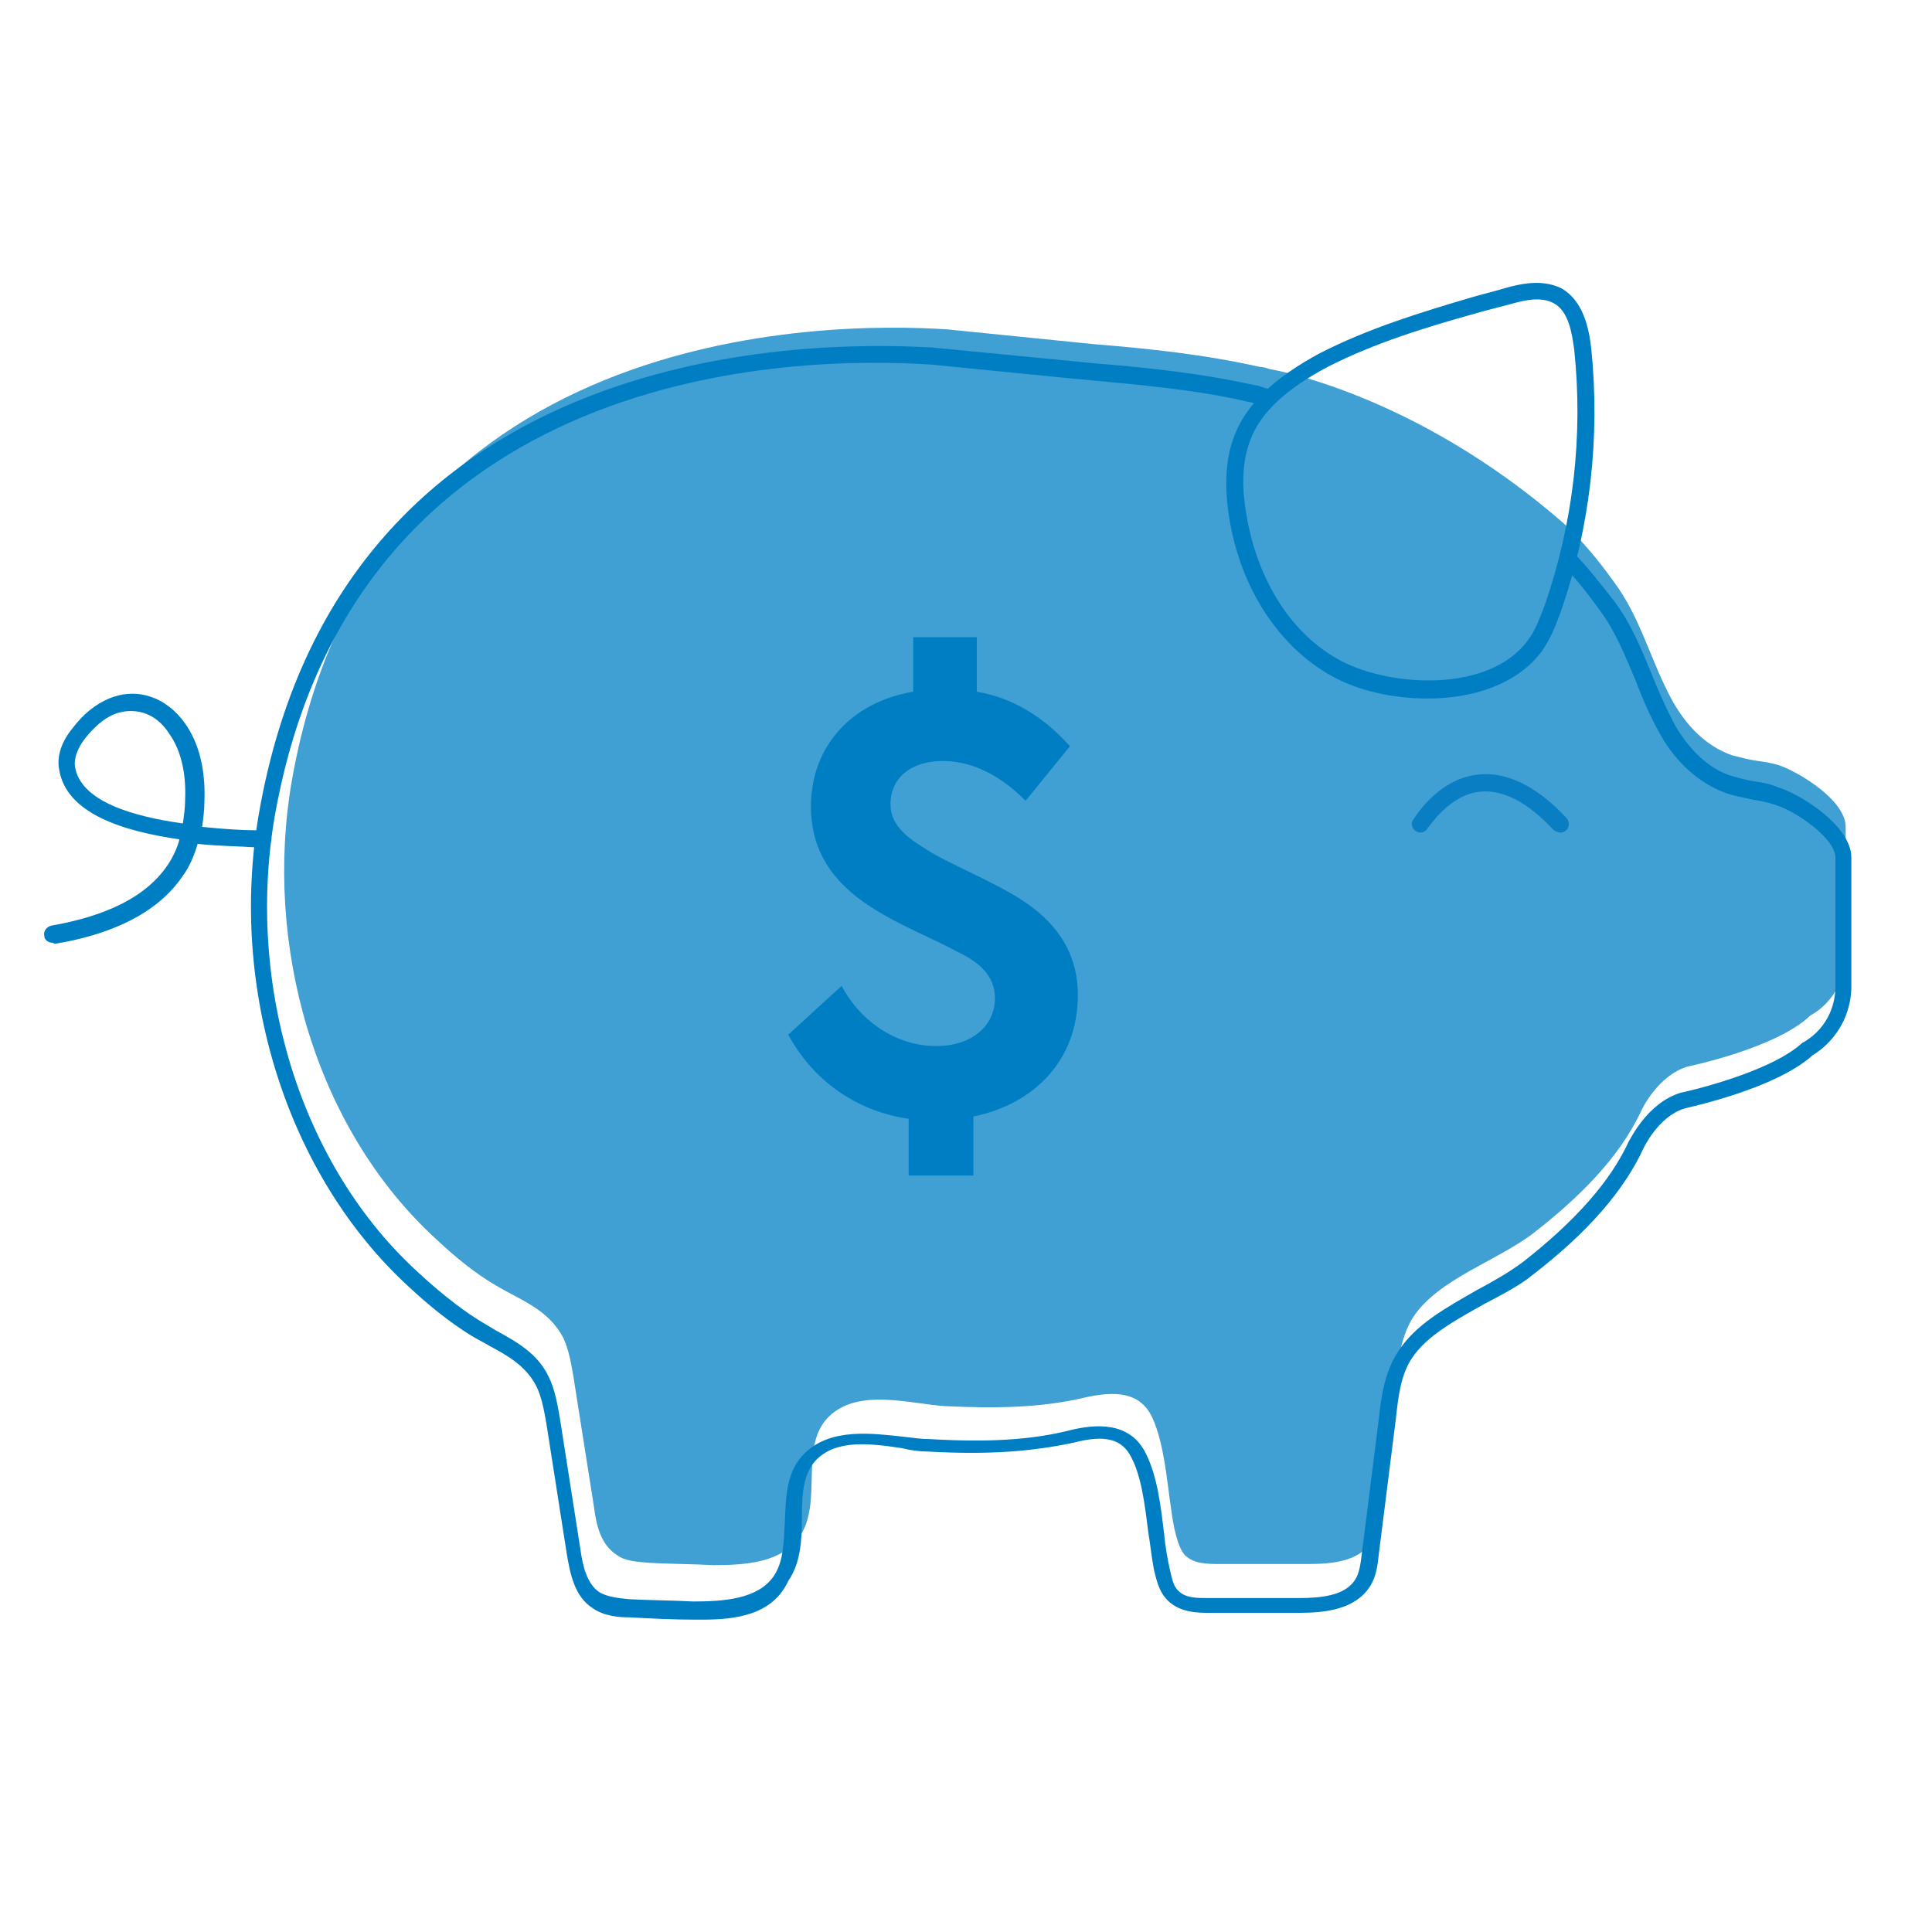 <?xml version="1.0" encoding="utf-8"?>
<!-- Generator: Adobe Illustrator 26.0.3, SVG Export Plug-In . SVG Version: 6.00 Build 0)  -->
<svg version="1.1" id="Layer_1" xmlns="http://www.w3.org/2000/svg" xmlns:xlink="http://www.w3.org/1999/xlink" x="0px" y="0px"
	 viewBox="0 0 170.1 170.1" style="enable-background:new 0 0 170.1 170.1;" xml:space="preserve">
<style type="text/css">
	.st0{fill:#409FD3;}
	.st1{fill:#007EC3;}
	.st2{fill:#097EC2;}
	.st3{fill:#FFE680;}
	.st4{fill:#B8DA9B;}
	.st5{fill:#FFFFFF;}
</style>
<g>
	<path class="st0" d="M156.7,67.4c-0.6-0.2-1.2-0.3-1.9-0.4c-0.8-0.1-1.5-0.3-2.3-0.5c-2.3-0.8-4-2.6-5.2-4.7
		c-2-3.6-2.8-7.4-5.3-10.7c-1.3-1.8-2.7-3.5-4.3-5c-13.3-11.6-25.9-13.6-25.9-13.6c-0.3-0.1-0.6-0.2-0.9-0.2
		c-4.9-1.1-9.7-1.6-14.6-2l0,0L83.4,29c-10.7-0.7-50.6-0.6-57.7,39.7c-2.5,14.3,1.9,30.5,12.7,40.4c1.6,1.5,3.4,3,5.3,4.1
		c2.2,1.3,4.6,2.1,5.9,4.6c0.5,1.1,0.7,2.3,0.9,3.5c0.6,3.8,1.2,7.6,1.8,11.4c0.2,1.6,0.6,3.3,2,4.2c0.8,0.6,1.9,0.6,2.9,0.7
		c1.9,0.1,3.7,0.1,5.6,0.2c2.8,0,6-0.2,7.6-2.5c2.1-3.1-0.1-8,2.6-10.6c2.6-2.5,7.1-1.1,10.2-0.9c4.2,0.2,8.4,0.2,12.5-0.8
		c2.4-0.5,4.6-0.5,5.7,1.7c1.3,2.7,1.4,7,2,9.9c0.2,0.8,0.4,1.7,0.9,2.3c0.8,0.8,2,0.8,3.1,0.8c2.6,0,5.2,0,7.8,0
		c2,0,4.4-0.2,5.5-1.9c0.5-0.8,0.6-1.7,0.7-2.6c0.5-3.9,1-7.8,1.5-11.7c0.2-1.9,0.5-3.9,1.5-5.5c2.2-3.4,7.5-5,10.7-7.5
		c3.7-2.9,7.4-6.4,9.4-10.7c0,0,1.4-3.1,4.1-3.9c0,0,7.8-1.6,10.8-4.5c0,0,2.9-1.4,3.1-5.1c0,0,0-11.1,0-11.4
		C162.6,70.5,158.4,68,156.7,67.4z"/>
</g>
<g>
	<path class="st1" d="M61.8,142.6c-0.2,0-0.4,0-0.6,0c-1.9,0-3.8-0.1-5.7-0.2c-1,0-2.3-0.1-3.3-0.8c-1.6-1-2-3-2.3-4.8l-1.8-11.5
		c-0.2-1.1-0.4-2.3-0.9-3.3c-0.9-1.7-2.4-2.6-4.1-3.5c-0.5-0.3-1.1-0.6-1.6-0.9c-2.1-1.3-4-2.9-5.5-4.3
		c-10.7-9.8-15.9-26.2-13.2-41.7c7.2-41.2,47.3-41.7,59.3-41L96.5,32l0,0c4.9,0.4,9.4,0.9,13.9,1.9c0.2,0,0.5,0.1,0.8,0.2
		c0.2,0.1,0.5,0.1,0.6,0.2l-0.4,1.5c-0.1,0-0.4-0.1-0.7-0.2c-0.3-0.1-0.6-0.2-0.7-0.2c-4.7-1.1-9.5-1.5-14.8-2l-1.1-0.1l0,0
		l-12.1-1.2c-11.8-0.8-50.7-0.2-57.8,39.7c-2.6,15,2.3,30.9,12.7,40.3c1.4,1.3,3.3,2.9,5.2,4.1c0.5,0.3,1,0.6,1.5,0.9
		c1.8,1,3.7,2,4.7,4.1c0.6,1.2,0.8,2.6,1,3.7l1.8,11.5c0.2,1.5,0.6,3.1,1.7,3.8c0.7,0.4,1.6,0.5,2.6,0.6c1.9,0.1,3.8,0.1,5.6,0.2
		c2.7,0,5.7-0.2,7.1-2.2c0.9-1.3,0.9-3,1-4.8c0.1-2.2,0.1-4.5,1.8-6.1c2.3-2.2,5.9-1.7,8.7-1.4c0.8,0.1,1.6,0.2,2.2,0.2
		c5.1,0.3,9,0.1,12.5-0.8c2.1-0.5,5.2-0.8,6.6,2.1c1,2,1.3,4.6,1.6,7.1c0.1,1.1,0.3,2.2,0.5,3.1c0.2,0.8,0.3,1.5,0.8,1.9
		c0.6,0.6,1.6,0.6,2.6,0.6l7.9,0c0,0,0,0,0,0c2,0,4.1-0.2,5-1.6c0.4-0.6,0.5-1.5,0.6-2.3l1.5-11.9c0.2-1.9,0.5-4.1,1.7-5.9
		c1.5-2.4,4.3-3.9,6.9-5.4c1.5-0.8,2.9-1.6,4.1-2.5c4.6-3.6,7.7-7.1,9.3-10.6c0.1-0.1,1.6-3.4,4.6-4.3c0.1,0,7.8-1.7,10.7-4.4
		l0.2-0.1c0.1-0.1,2.5-1.3,2.7-4.6l0-11.6c0-1.7-3.6-4.2-5.5-4.7c-0.6-0.2-1.2-0.3-1.8-0.4c-0.8-0.2-1.6-0.3-2.4-0.6
		c-2.2-0.8-4.3-2.6-5.7-5.1c-0.9-1.6-1.6-3.2-2.2-4.8c-0.9-2.1-1.7-4.2-3.1-6.1c-1-1.4-2.3-3.1-3.7-4.4l1-1.1
		c1.5,1.5,2.8,3.2,3.9,4.6c1.5,2,2.4,4.2,3.3,6.4c0.6,1.5,1.3,3.1,2.1,4.6c1.3,2.2,3,3.8,4.9,4.4c0.7,0.2,1.4,0.4,2.1,0.5
		c0.7,0.1,1.3,0.2,2,0.5c2,0.6,6.5,3.4,6.5,6.2v11.6c-0.2,3.8-2.9,5.5-3.4,5.8c-3.3,3-11,4.6-11.3,4.7c-2.3,0.7-3.6,3.5-3.6,3.5
		c-1.7,3.7-4.9,7.4-9.7,11.1c-1.2,1-2.8,1.8-4.3,2.6c-2.5,1.4-5.1,2.8-6.4,4.8c-1,1.5-1.2,3.5-1.4,5.3l-1.5,11.9
		c-0.1,0.9-0.2,2-0.8,2.9c-1.3,2-3.9,2.3-6.2,2.3c0,0,0,0,0,0l-7.9,0c-1,0-2.6,0-3.7-1.1c-0.8-0.8-1-1.9-1.2-2.7
		c-0.2-1-0.3-2.1-0.5-3.3c-0.3-2.4-0.6-4.9-1.5-6.6c-0.8-1.6-2.3-2-5-1.3c-3.7,0.8-7.6,1.1-12.9,0.8c-0.7,0-1.5-0.1-2.3-0.3
		c-2.7-0.4-5.7-0.8-7.5,1c-1.2,1.2-1.3,3.1-1.3,5.1c0,2-0.1,4-1.2,5.6C68,142.2,64.8,142.6,61.8,142.6z"/>
</g>
<g>
	<path class="st1" d="M125.7,61.5c-3.1,0-6.1-0.7-8.3-1.9c-5-2.7-8.5-8.3-9.3-14.9c-0.3-2.5-0.1-4.6,0.6-6.4
		c1.1-2.8,3.6-5.1,7.5-7.2c4.3-2.2,8.9-3.6,13.3-4.9l0,0c1-0.3,1.9-0.5,2.9-0.8c1.7-0.5,3.5-0.8,5.1,0c1.9,1.1,2.4,3.5,2.6,5.3
		c0.8,7.8-0.1,15.8-2.7,23.2c-0.4,1.1-0.9,2.4-1.7,3.5C133.5,60.3,129.6,61.5,125.7,61.5z M129.9,27.6c-4.3,1.2-8.9,2.6-13,4.7
		c-3.6,1.9-5.9,4-6.8,6.4c-0.6,1.5-0.8,3.4-0.5,5.7c0.8,6.2,3.9,11.4,8.5,13.8c4.4,2.3,13,2.8,16.4-1.8c0.7-0.9,1.1-2.1,1.5-3.1
		c2.5-7.2,3.4-14.9,2.6-22.5c-0.2-1.5-0.5-3.4-1.8-4.1c-1.1-0.6-2.5-0.3-3.9,0.1C131.8,27.1,130.9,27.3,129.9,27.6L129.9,27.6z"/>
</g>
<g>
	<path class="st1" d="M4.6,83c-0.4,0-0.7-0.3-0.7-0.6c-0.1-0.4,0.2-0.8,0.6-0.9c3.4-0.6,8-1.9,10.3-5.4c0.4-0.6,0.8-1.4,1-2.2
		c-4.8-0.7-10-2.2-10.6-6.2c-0.2-1.1,0.2-2.4,1.2-3.6c0.9-1.2,2-2.1,3.2-2.6c2.4-1,5-0.2,6.7,2.2c1.2,1.7,1.8,4,1.7,6.8
		c0,0.8-0.1,1.5-0.2,2.3c1.9,0.2,3.6,0.3,4.7,0.3l0.7,0c0.4,0,0.7,0.4,0.7,0.8c0,0.4-0.4,0.7-0.8,0.7l-0.7,0c-1.3-0.1-3.1-0.1-5-0.3
		c-0.3,1-0.7,2-1.3,2.8c-2.6,3.9-7.6,5.4-11.3,6C4.7,83,4.6,83,4.6,83z M11.5,62.6c-0.5,0-1,0.1-1.5,0.3C9.1,63.3,8.3,64,7.5,65
		c-0.7,0.9-1,1.8-0.9,2.5c0.5,3.1,5.2,4.4,9.5,5c0.1-0.7,0.2-1.4,0.2-2.1c0.1-2.4-0.4-4.4-1.4-5.8C14,63.2,12.8,62.6,11.5,62.6z"/>
</g>
<g>
	<g>
		<path class="st1" d="M85.7,98.3v5.2H80v-5c-4.2-0.6-8.2-3-10.6-7.4l4.7-4.3c1.8,3.4,5.1,5.3,8.3,5.3c3.3,0,5.2-1.9,5.2-4.2
			c0-2-1.4-3.2-3.3-4.1c-2-1.1-5.3-2.4-7.7-4c-3.4-2.2-5.2-5-5.2-8.8c0-5.3,3.6-9.2,9-10.1v-4.8H86v4.8c3,0.5,5.8,2.1,8.2,4.8
			l-3.9,4.8c-2.6-2.6-5.1-3.5-7.3-3.5c-2.8,0-4.6,1.5-4.6,3.8c0,2,1.7,3.1,3.5,4.2c1.8,1.1,5.5,2.6,8,4.2c3.6,2.3,5,5.2,5,8.4
			C94.9,93.3,91.1,97.2,85.7,98.3z"/>
	</g>
</g>
<g>
	<g>
		<path class="st2" d="M137.4,73.3c-0.2,0-0.4-0.1-0.6-0.2c-2.3-2.5-4.5-3.6-6.5-3.4c-2.8,0.3-4.5,3.2-4.6,3.2
			c-0.2,0.4-0.7,0.5-1,0.3c-0.4-0.2-0.5-0.7-0.3-1c0.1-0.1,2.1-3.6,5.7-4c2.5-0.3,5.2,1,7.8,3.8c0.3,0.3,0.3,0.8,0,1.1
			C137.8,73.2,137.6,73.3,137.4,73.3z"/>
	</g>
</g>
</svg>
